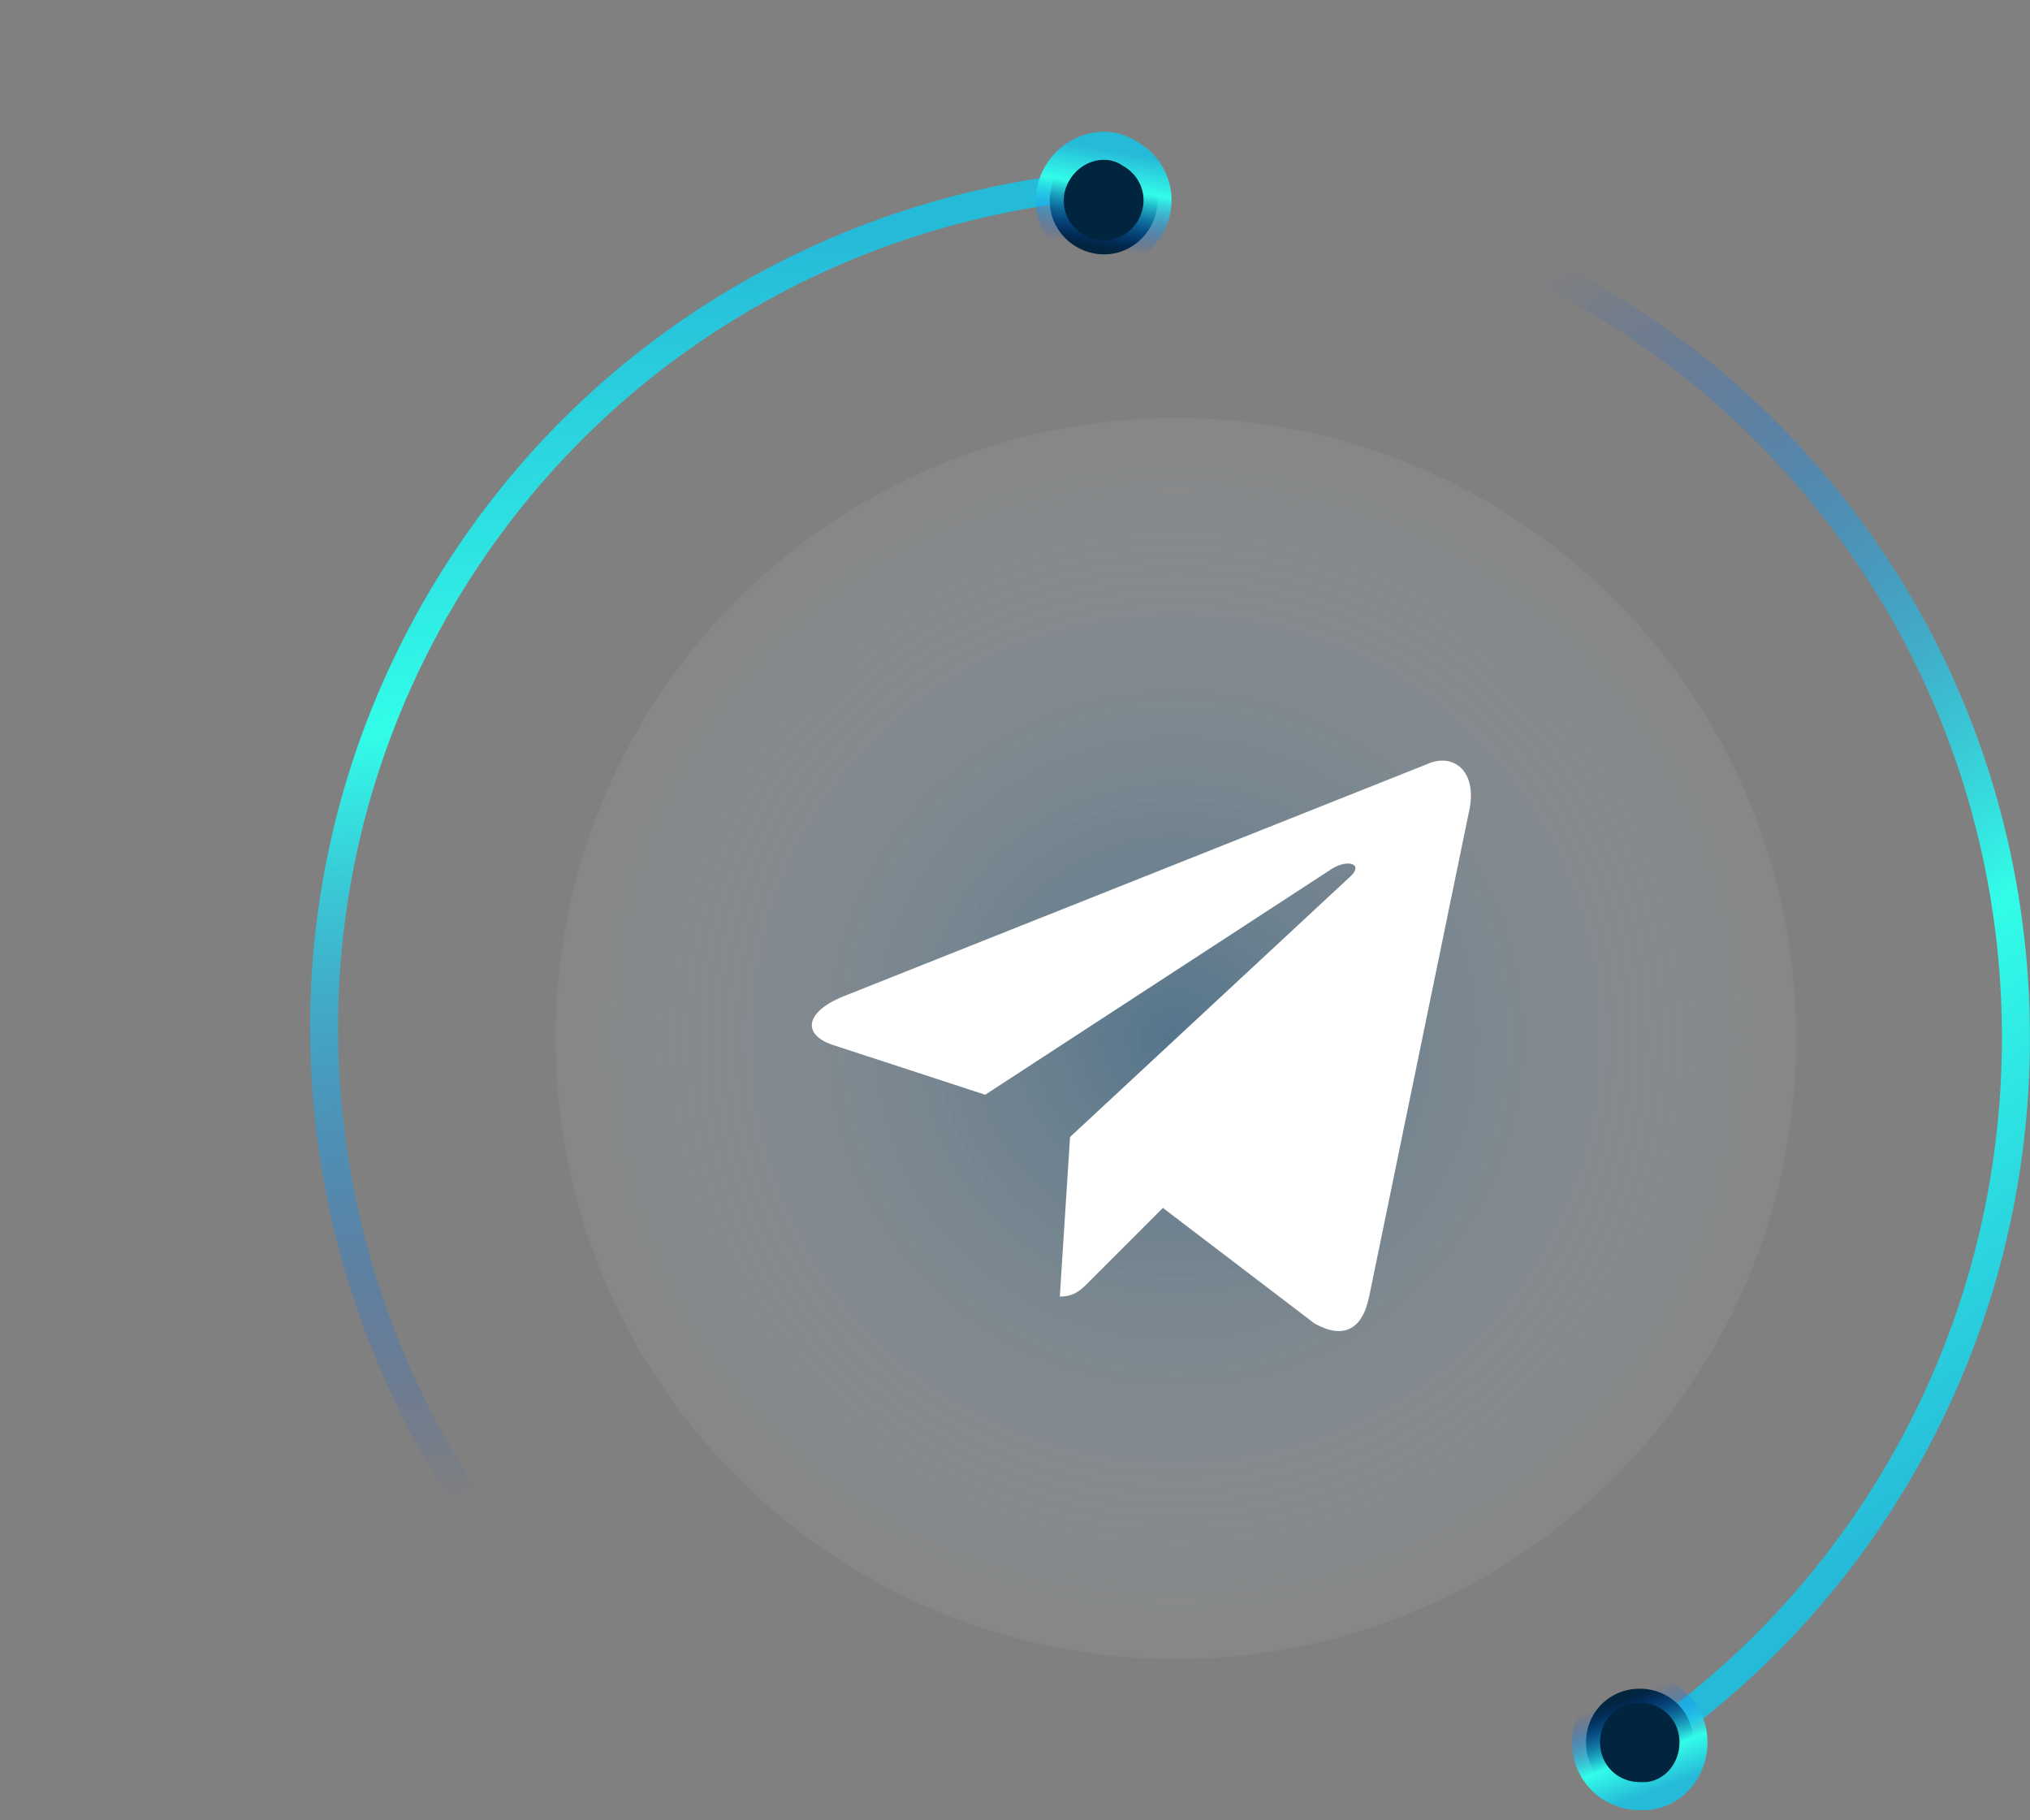 <svg width="145" height="130" viewBox="0 0 145 130" fill="none" xmlns="http://www.w3.org/2000/svg">
<rect x="0" y="0" width="145" height="130" fill="#808080" stroke="none"/>
<path d="M83.977 13.26C117.124 13.26 143.995 40.498 143.995 74.098C143.995 94.893 133.702 113.251 118 124.223" stroke="url(#paint0_linear_130_19036)" stroke-width="2" stroke-miterlimit="10"/>
<path d="M120.964 124.435C120.964 122.288 119.275 120.601 117.125 120.601C114.976 120.601 113.287 122.288 113.287 124.435C113.287 126.582 114.976 128.269 117.125 128.269C119.275 128.422 120.964 126.582 120.964 124.435Z" fill="#01243F" stroke="url(#paint1_linear_130_19036)" stroke-width="2" stroke-miterlimit="10"/>
<path d="M53.634 126.129C24.539 109.331 14.519 72.219 31.252 43.237C41.608 25.299 59.784 14.68 79.031 13.173" stroke="url(#paint2_linear_130_19036)" stroke-width="2" stroke-miterlimit="10"/>
<path d="M75.507 12.4C74.433 14.26 75.053 16.565 76.914 17.64C78.776 18.715 81.082 18.098 82.155 16.239C83.229 14.38 82.61 12.074 80.748 10.999C78.963 9.792 76.581 10.541 75.507 12.4Z" fill="#01243F" stroke="url(#paint3_linear_130_19036)" stroke-width="2" stroke-miterlimit="10"/>
<path opacity="0.39" d="M83.992 118.482C108.467 118.482 128.308 98.641 128.308 74.166C128.308 49.691 108.467 29.851 83.992 29.851C59.518 29.851 39.677 49.691 39.677 74.166C39.677 98.641 59.518 118.482 83.992 118.482Z" fill="url(#paint4_radial_130_19036)"/>
<path d="M75.7 92.595L76.431 81.201L96.491 62.56C97.379 61.725 96.308 61.321 95.133 62.048L70.371 78.183L59.662 74.682C57.364 74.008 57.337 72.365 60.184 71.18L101.898 54.587C103.804 53.698 105.633 55.072 104.902 58.089L97.797 92.595C97.301 95.046 95.864 95.639 93.879 94.507L83.065 86.265L77.868 91.463C77.267 92.083 76.771 92.595 75.7 92.595Z" fill="white"/>
<defs>
<linearGradient id="paint0_linear_130_19036" x1="114.177" y1="-37.503" x2="197.577" y2="85.846" gradientUnits="userSpaceOnUse">
<stop offset="0.304" stop-color="#004DF4" stop-opacity="0"/>
<stop offset="0.674" stop-color="#32FDE8"/>
<stop offset="0.898" stop-color="#26BAD9"/>
</linearGradient>
<linearGradient id="paint1_linear_130_19036" x1="117.15" y1="117.089" x2="121.161" y2="128.057" gradientUnits="userSpaceOnUse">
<stop offset="0.304" stop-color="#004DF4" stop-opacity="0"/>
<stop offset="0.674" stop-color="#32FDE8"/>
<stop offset="0.898" stop-color="#26BAD9"/>
</linearGradient>
<linearGradient id="paint2_linear_130_19036" x1="1.846" y1="154.612" x2="-7.522" y2="5.798" gradientUnits="userSpaceOnUse">
<stop offset="0.304" stop-color="#004DF4" stop-opacity="0"/>
<stop offset="0.674" stop-color="#32FDE8"/>
<stop offset="0.898" stop-color="#26BAD9"/>
</linearGradient>
<linearGradient id="paint3_linear_130_19036" x1="75.137" y1="20.669" x2="77.147" y2="9.165" gradientUnits="userSpaceOnUse">
<stop offset="0.304" stop-color="#004DF4" stop-opacity="0"/>
<stop offset="0.674" stop-color="#32FDE8"/>
<stop offset="0.898" stop-color="#26BAD9"/>
</linearGradient>
<radialGradient id="paint4_radial_130_19036" cx="0" cy="0" r="1" gradientUnits="userSpaceOnUse" gradientTransform="translate(84.002 74.157) scale(55.066)">
<stop stop-color="#11639D"/>
<stop offset="0.99" stop-color="white" stop-opacity="0"/>
</radialGradient>
</defs>
</svg>
